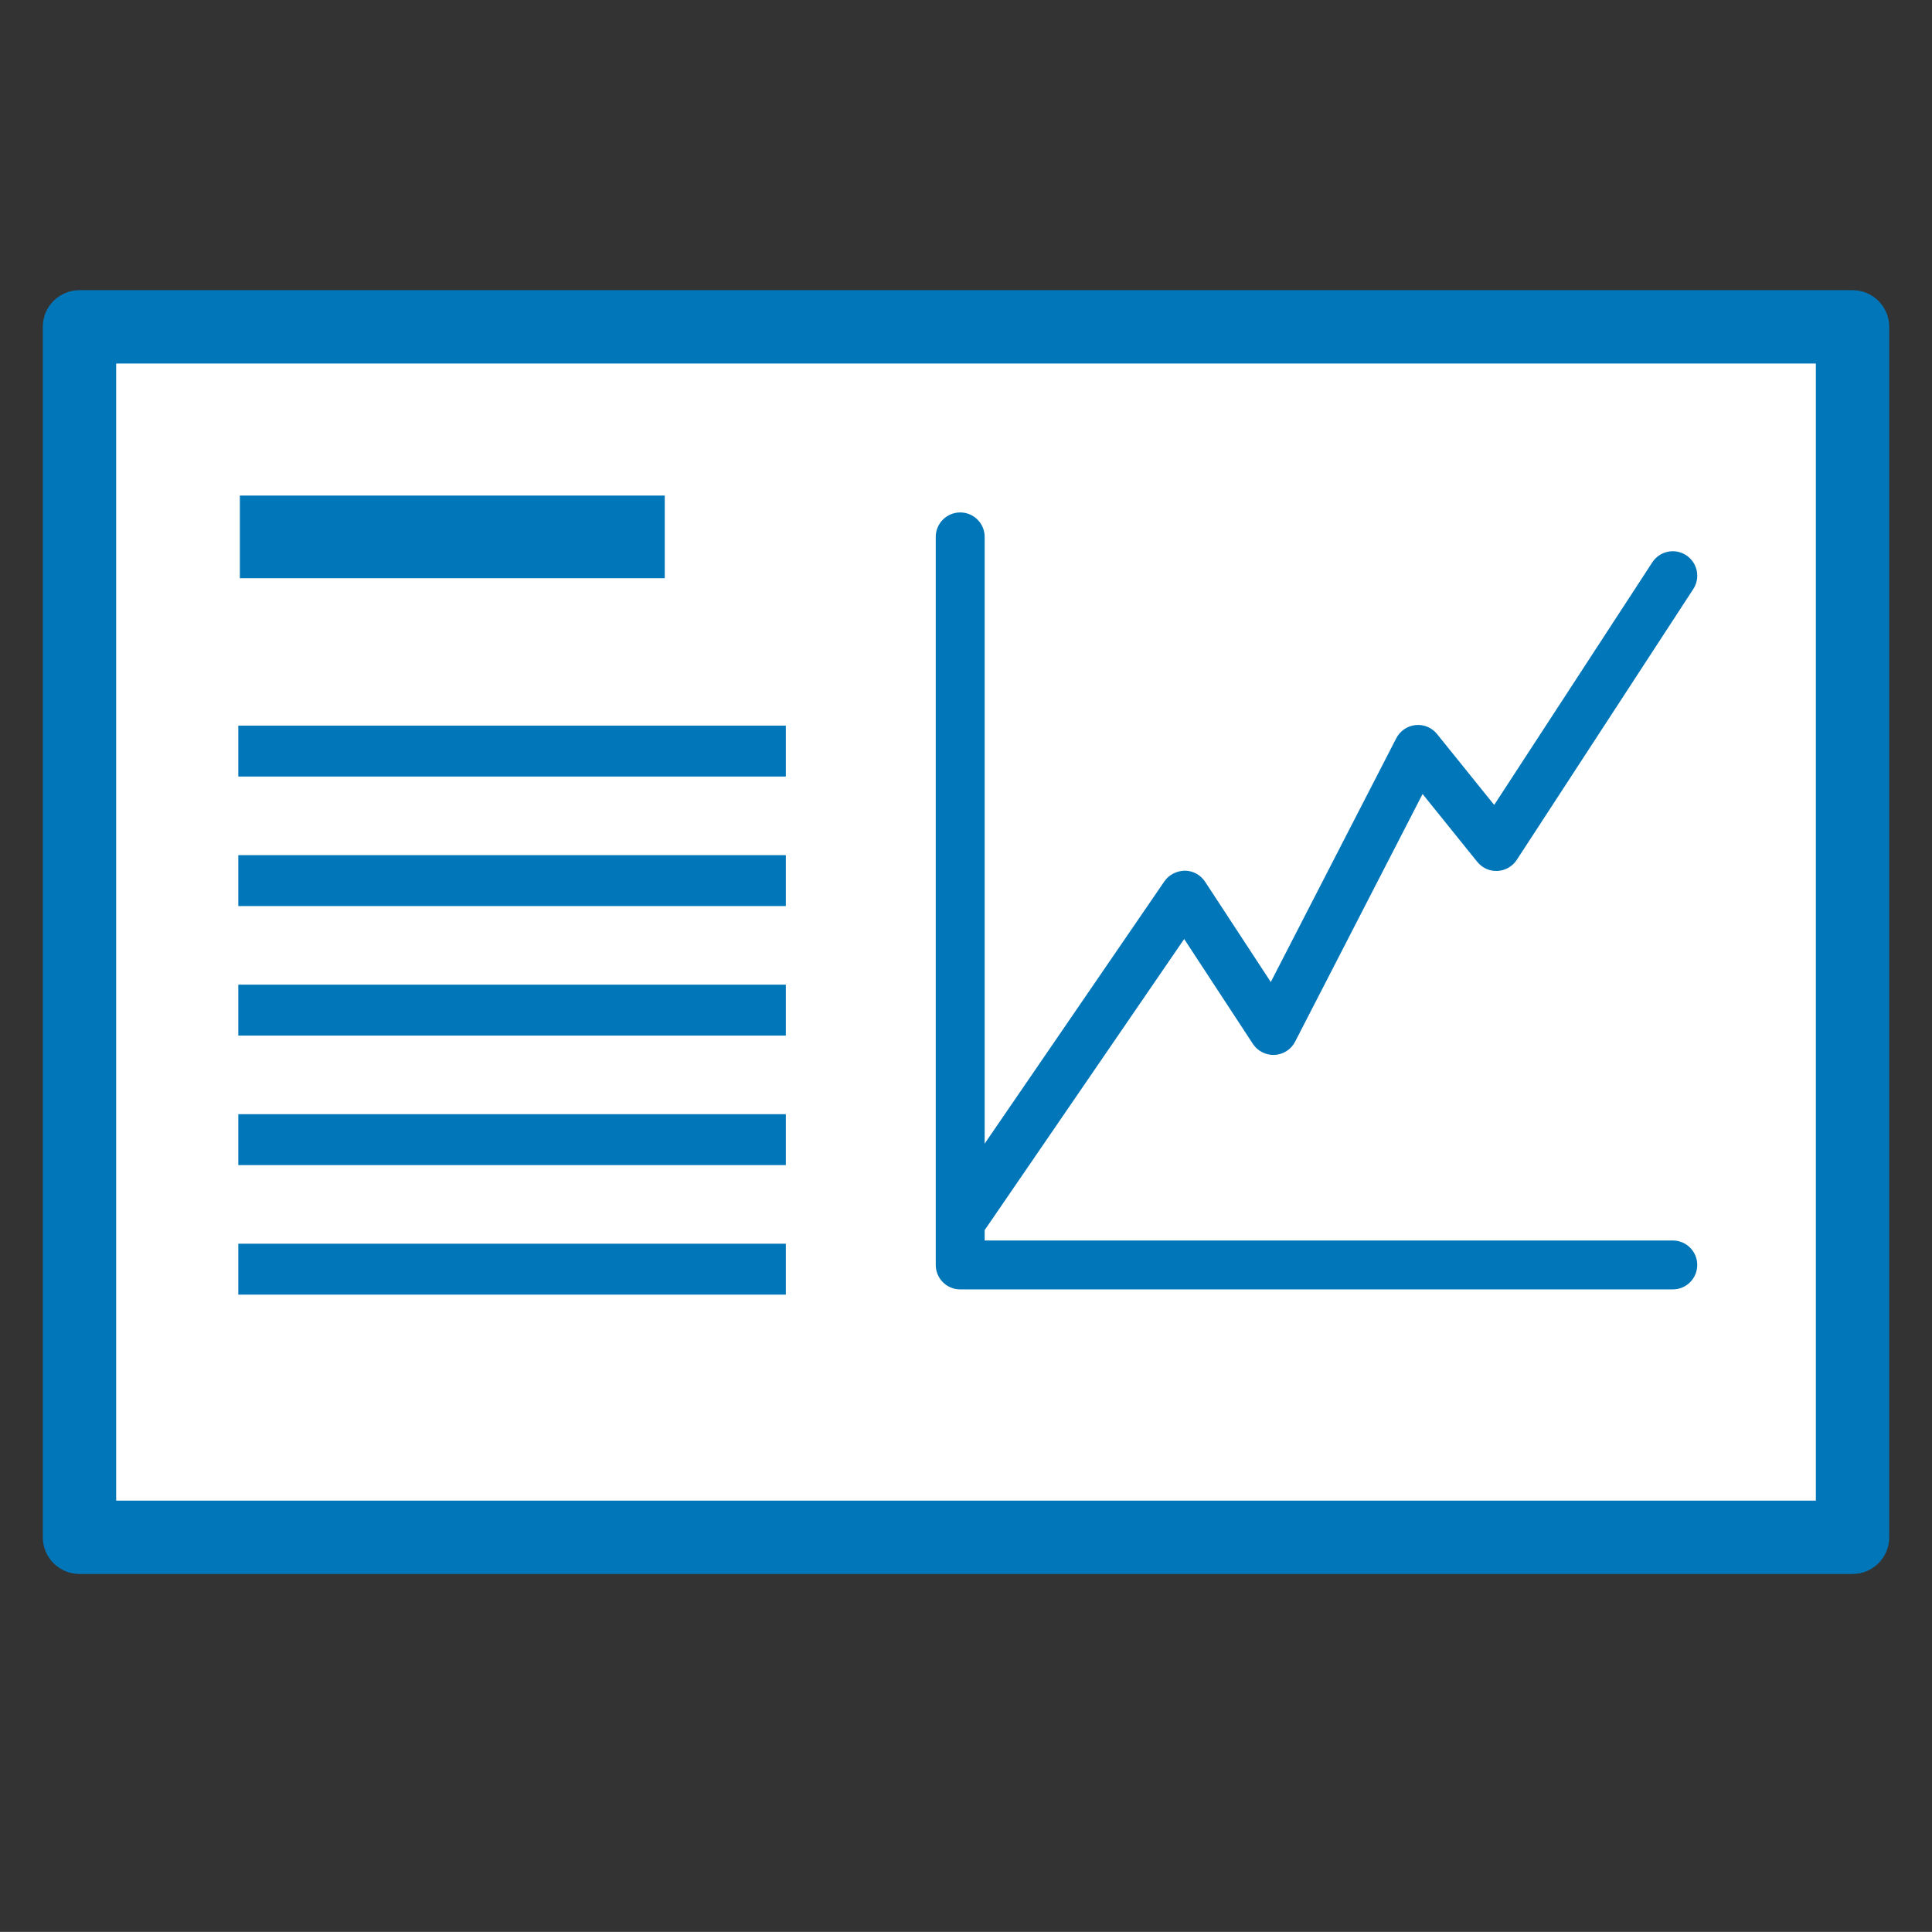 <?xml version="1.0" encoding="utf-8"?>
<!-- Generator: Adobe Illustrator 23.0.3, SVG Export Plug-In . SVG Version: 6.00 Build 0)  -->
<svg version="1.1" id="Layer_1" xmlns="http://www.w3.org/2000/svg" xmlns:xlink="http://www.w3.org/1999/xlink" x="0px" y="0px"
	 viewBox="0 0 150.009 150" enable-background="new 0 0 150.009 150" xml:space="preserve">
<rect x="0" y="0" width="150.009" height="150" fill="#333333" stroke="none"/>
<g>
	<g>
		<rect x="6.171" y="25.379" fill="#FFFFFF" width="137.668" height="93.982"/>
		<path fill="#0176B8" d="M143.839,122.21H6.171c-1.573,0-2.848-1.275-2.848-2.848V25.379c0-1.573,1.275-2.848,2.848-2.848h137.668
			c1.573,0,2.848,1.275,2.848,2.848v93.983C146.687,120.935,145.412,122.21,143.839,122.21z M9.019,116.514h131.972V28.227H9.019
			V116.514z"/>
	</g>
	<g>
		<polyline fill="#FFFFFF" points="74.985,94.299 91.978,69.5 98.868,80.013 110.102,58.188 116.178,65.727 129.883,44.701 		"/>
		<path fill="#0176B8" d="M74.982,96.198c-0.37,0-0.743-0.108-1.071-0.333c-0.865-0.593-1.086-1.774-0.493-2.639l16.994-24.799
			c0.358-0.522,0.963-0.81,1.586-0.825c0.633,0.007,1.221,0.328,1.569,0.858l5.103,7.789l9.743-18.93
			c0.294-0.571,0.857-0.955,1.496-1.02c0.644-0.067,1.268,0.198,1.671,0.697l4.435,5.503l12.277-18.836
			c0.573-0.878,1.748-1.127,2.628-0.554c0.878,0.572,1.126,1.749,0.554,2.627l-13.705,21.027c-0.332,0.509-0.888,0.829-1.495,0.86
			c-0.612,0.032-1.192-0.232-1.574-0.705l-4.245-5.268l-9.898,19.231c-0.309,0.601-0.914,0.992-1.589,1.028
			c-0.685,0.027-1.317-0.291-1.688-0.856l-5.336-8.144L76.55,95.372C76.183,95.909,75.588,96.198,74.982,96.198z"/>
	</g>
	<g>
		<rect x="18.503" y="66.397" fill="#0176B8" width="42.512" height="3.954"/>
	</g>
	<g>
		<rect x="18.503" y="56.34" fill="#0176B8" width="42.512" height="3.954"/>
	</g>
	<g>
		<rect x="18.624" y="38.478" fill="#0176B8" width="32.99" height="6.418"/>
	</g>
	<g>
		<rect x="18.503" y="76.453" fill="#0176B8" width="42.512" height="3.954"/>
	</g>
	<g>
		<rect x="18.503" y="86.51" fill="#0176B8" width="42.512" height="3.954"/>
	</g>
	<g>
		<rect x="18.503" y="96.567" fill="#0176B8" width="42.512" height="3.954"/>
	</g>
	<g>
		<path fill="#0176B8" d="M129.883,100.115H74.555c-1.049,0-1.899-0.85-1.899-1.899V41.687c0-1.049,0.85-1.899,1.899-1.899
			c1.049,0,1.899,0.85,1.899,1.899v54.63h53.429c1.049,0,1.899,0.85,1.899,1.899C131.782,99.264,130.932,100.115,129.883,100.115z"
			/>
	</g>
</g>
</svg>
